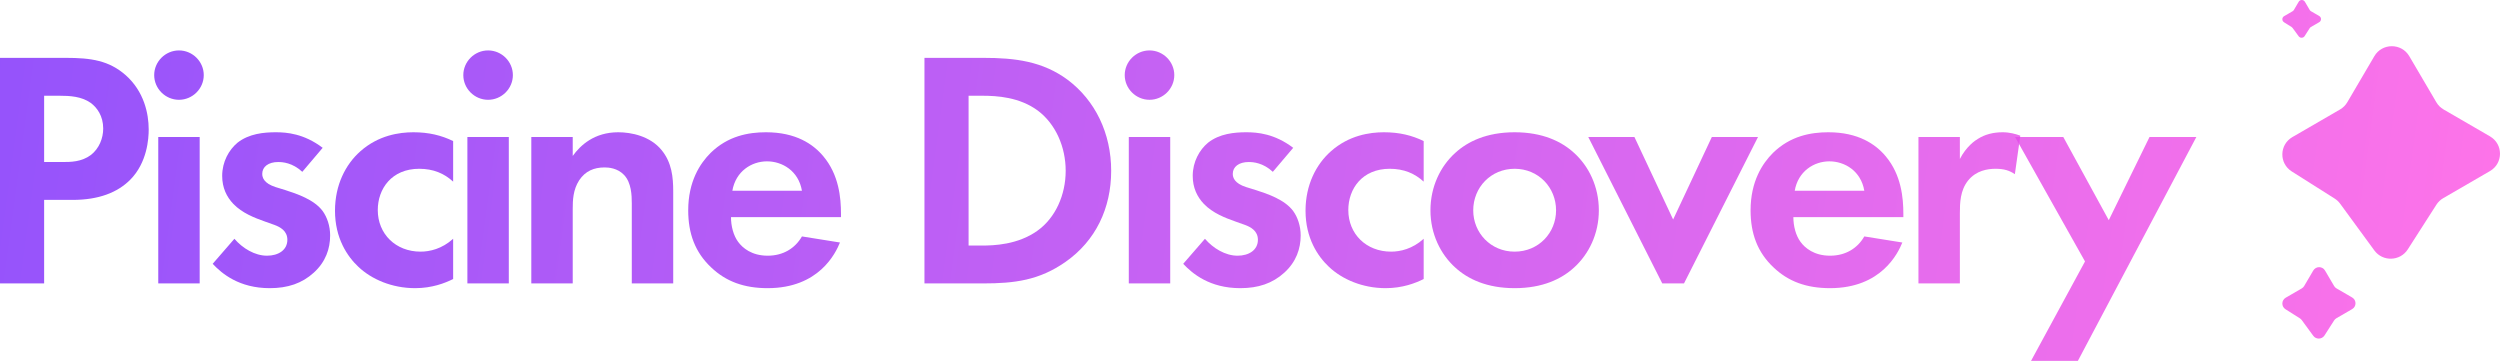 <svg xmlns="http://www.w3.org/2000/svg" width="575" height="83" viewBox="0 0 575 83" fill="none"><path d="M0 13.308H15.148C21.004 13.308 25.065 13.931 28.891 17.275C33.107 21.009 34.2 26.064 34.2 29.798C34.2 31.82 33.888 37.42 29.906 41.387C27.017 44.265 22.722 45.976 16.71 45.976H10.151V65.188H0V13.308ZM10.151 22.02V37.265H14.289C16.241 37.265 18.74 37.265 20.926 35.631C22.8 34.154 23.737 31.82 23.737 29.564C23.737 26.686 22.332 24.742 20.848 23.653C18.74 22.175 16.085 22.02 13.665 22.02H10.151Z" fill="url(#paint0_linear_121_284)" fill-opacity="0.8"></path><path d="M36.401 31.509H45.927V65.188H36.401V31.509ZM35.464 17.275C35.464 14.164 38.041 11.597 41.164 11.597C44.287 11.597 46.864 14.164 46.864 17.275C46.864 20.386 44.287 22.953 41.164 22.953C38.041 22.953 35.464 20.386 35.464 17.275Z" fill="url(#paint1_linear_121_284)" fill-opacity="0.8"></path><path d="M74.215 33.998L69.53 39.52C67.266 37.42 65.001 37.265 63.986 37.265C61.722 37.265 60.316 38.354 60.316 39.987C60.316 40.843 60.707 42.165 63.361 43.021L65.626 43.721C68.281 44.576 72.263 45.898 74.215 48.543C75.23 49.943 75.933 51.965 75.933 54.143C75.933 57.177 74.918 60.21 72.185 62.699C69.452 65.188 66.172 66.277 62.034 66.277C55.007 66.277 51.024 62.932 48.916 60.677L53.913 54.921C55.787 57.099 58.598 58.81 61.409 58.81C64.064 58.81 66.094 57.488 66.094 55.154C66.094 53.054 64.376 52.199 63.127 51.732L60.941 50.954C58.52 50.099 55.709 49.01 53.679 46.91C52.117 45.276 51.102 43.176 51.102 40.454C51.102 37.187 52.664 34.465 54.616 32.831C57.271 30.731 60.707 30.42 63.44 30.42C65.938 30.42 69.92 30.731 74.215 33.998Z" fill="url(#paint2_linear_121_284)" fill-opacity="0.8"></path><path d="M104.222 32.442V41.776C102.192 39.909 99.693 38.82 96.414 38.82C90.089 38.82 86.888 43.41 86.888 48.31C86.888 53.832 91.026 57.877 96.726 57.877C98.834 57.877 101.645 57.255 104.222 54.921V64.177C102.348 65.11 99.381 66.277 95.477 66.277C90.167 66.277 85.482 64.255 82.437 61.377C79.86 58.966 77.049 54.766 77.049 48.465C77.049 42.554 79.47 37.809 82.905 34.776C87.044 31.12 91.807 30.42 95.086 30.42C98.6 30.42 101.489 31.12 104.222 32.442Z" fill="url(#paint3_linear_121_284)" fill-opacity="0.8"></path><path d="M107.499 31.509H117.025V65.188H107.499V31.509ZM106.562 17.275C106.562 14.164 109.139 11.597 112.262 11.597C115.386 11.597 117.962 14.164 117.962 17.275C117.962 20.386 115.386 22.953 112.262 22.953C109.139 22.953 106.562 20.386 106.562 17.275Z" fill="url(#paint4_linear_121_284)" fill-opacity="0.8"></path><path d="M122.201 65.188V31.509H131.727V35.865C133.523 33.376 136.724 30.42 142.19 30.42C145.157 30.42 149.53 31.276 152.185 34.542C154.527 37.42 154.839 40.765 154.839 44.032V65.188H145.313V46.832C145.313 44.965 145.235 42.009 143.517 40.22C142.034 38.665 140.004 38.509 139.067 38.509C136.568 38.509 134.616 39.365 133.21 41.465C131.805 43.643 131.727 46.054 131.727 47.998V65.188H122.201Z" fill="url(#paint5_linear_121_284)" fill-opacity="0.8"></path><path d="M184.447 54.377L193.192 55.777C192.177 58.266 188.351 66.277 176.561 66.277C171.095 66.277 166.956 64.722 163.599 61.532C159.851 58.032 158.289 53.677 158.289 48.387C158.289 41.698 161.022 37.576 163.443 35.165C167.425 31.276 172.11 30.42 176.17 30.42C183.041 30.42 187.024 33.142 189.366 35.943C192.958 40.22 193.427 45.51 193.427 49.165V49.943H168.128C168.128 51.965 168.674 54.143 169.767 55.621C170.782 57.021 172.891 58.81 176.561 58.81C180.152 58.81 182.885 57.099 184.447 54.377ZM168.44 43.876H184.447C183.666 39.287 179.918 37.109 176.404 37.109C172.891 37.109 169.221 39.365 168.44 43.876Z" fill="url(#paint6_linear_121_284)" fill-opacity="0.8"></path><path d="M212.624 13.308H226.21C233.472 13.308 239.797 14.086 245.575 18.364C251.9 23.109 255.57 30.653 255.57 39.287C255.57 47.921 251.978 55.388 245.107 60.21C239.016 64.488 233.316 65.188 226.054 65.188H212.624V13.308ZM222.775 22.02V56.477H225.898C228.475 56.477 234.097 56.321 238.626 53.054C242.764 50.099 245.107 44.809 245.107 39.287C245.107 33.842 242.842 28.553 238.704 25.442C234.487 22.331 229.334 22.02 225.898 22.02H222.775Z" fill="url(#paint7_linear_121_284)" fill-opacity="0.8"></path><path d="M259.624 31.509H269.15V65.188H259.624V31.509ZM258.687 17.275C258.687 14.164 261.264 11.597 264.387 11.597C267.51 11.597 270.087 14.164 270.087 17.275C270.087 20.386 267.51 22.953 264.387 22.953C261.264 22.953 258.687 20.386 258.687 17.275Z" fill="url(#paint8_linear_121_284)" fill-opacity="0.8"></path><path d="M297.438 33.998L292.753 39.52C290.489 37.42 288.224 37.265 287.209 37.265C284.945 37.265 283.539 38.354 283.539 39.987C283.539 40.843 283.93 42.165 286.585 43.021L288.849 43.721C291.504 44.576 295.486 45.898 297.438 48.543C298.453 49.943 299.156 51.965 299.156 54.143C299.156 57.177 298.141 60.21 295.408 62.699C292.675 65.188 289.396 66.277 285.257 66.277C278.23 66.277 274.247 62.932 272.139 60.677L277.137 54.921C279.011 57.099 281.822 58.81 284.633 58.81C287.287 58.81 289.318 57.488 289.318 55.154C289.318 53.054 287.6 52.199 286.35 51.732L284.164 50.954C281.743 50.099 278.932 49.01 276.902 46.91C275.341 45.276 274.326 43.176 274.326 40.454C274.326 37.187 275.887 34.465 277.839 32.831C280.494 30.731 283.93 30.42 286.663 30.42C289.161 30.42 293.144 30.731 297.438 33.998Z" fill="url(#paint9_linear_121_284)" fill-opacity="0.8"></path><path d="M327.445 32.442V41.776C325.415 39.909 322.916 38.82 319.637 38.82C313.312 38.82 310.111 43.41 310.111 48.31C310.111 53.832 314.249 57.877 319.949 57.877C322.058 57.877 324.869 57.255 327.445 54.921V64.177C325.571 65.11 322.604 66.277 318.7 66.277C313.39 66.277 308.705 64.255 305.66 61.377C303.083 58.966 300.272 54.766 300.272 48.465C300.272 42.554 302.693 37.809 306.129 34.776C310.267 31.12 315.03 30.42 318.31 30.42C321.823 30.42 324.712 31.12 327.445 32.442Z" fill="url(#paint10_linear_121_284)" fill-opacity="0.8"></path><path d="M348.369 30.42C354.772 30.42 359.145 32.52 362.034 35.165C365.391 38.198 367.734 42.865 367.734 48.387C367.734 53.832 365.391 58.499 362.034 61.532C359.145 64.177 354.772 66.277 348.369 66.277C341.966 66.277 337.594 64.177 334.705 61.532C331.347 58.499 329.004 53.832 329.004 48.387C329.004 42.865 331.347 38.198 334.705 35.165C337.594 32.52 341.966 30.42 348.369 30.42ZM348.369 57.877C353.913 57.877 357.895 53.521 357.895 48.387C357.895 43.098 353.835 38.82 348.369 38.82C342.903 38.82 338.843 43.098 338.843 48.387C338.843 53.521 342.825 57.877 348.369 57.877Z" fill="url(#paint11_linear_121_284)" fill-opacity="0.8"></path><path d="M365.3 31.509H375.919L384.82 50.487L393.722 31.509H404.341L387.319 65.188H382.322L365.3 31.509Z" fill="url(#paint12_linear_121_284)" fill-opacity="0.8"></path><path d="M428.792 54.377L437.538 55.777C436.523 58.266 432.696 66.277 420.906 66.277C415.44 66.277 411.302 64.722 407.944 61.532C404.196 58.032 402.634 53.677 402.634 48.387C402.634 41.698 405.367 37.576 407.788 35.165C411.77 31.276 416.455 30.42 420.515 30.42C427.387 30.42 431.369 33.142 433.712 35.943C437.303 40.22 437.772 45.51 437.772 49.165V49.943H412.473C412.473 51.965 413.019 54.143 414.113 55.621C415.128 57.021 417.236 58.81 420.906 58.81C424.498 58.81 427.231 57.099 428.792 54.377ZM412.785 43.876H428.792C428.011 39.287 424.263 37.109 420.75 37.109C417.236 37.109 413.566 39.365 412.785 43.876Z" fill="url(#paint13_linear_121_284)" fill-opacity="0.8"></path><path d="M441.243 65.188V31.509H450.77V36.565C452.253 33.687 454.283 32.287 454.986 31.898C456.47 30.965 458.344 30.42 460.608 30.42C462.248 30.42 463.575 30.809 464.668 31.198L463.419 40.065C462.17 39.209 460.92 38.82 458.968 38.82C457.172 38.82 454.518 39.209 452.644 41.543C450.848 43.798 450.77 46.676 450.77 49.01V65.188H441.243Z" fill="url(#paint14_linear_121_284)" fill-opacity="0.8"></path><path d="M467.138 83L479.553 60.132L463.468 31.509H474.556L485.019 50.643L494.389 31.509H505.164L477.913 83H467.138Z" fill="url(#paint15_linear_121_284)" fill-opacity="0.8"></path><path d="M528.699 8.345L527.301 6.435C527.24 6.352 527.164 6.281 527.076 6.225L525.322 5.116C524.8 4.786 524.815 4.024 525.35 3.714L527.296 2.585C527.42 2.514 527.522 2.412 527.594 2.29L528.699 0.407C529.018 -0.136 529.808 -0.136 530.127 0.407L531.232 2.29C531.304 2.412 531.406 2.514 531.529 2.585L533.423 3.683C533.97 4 533.97 4.785 533.423 5.102L531.514 6.209C531.401 6.275 531.304 6.367 531.234 6.477L530.064 8.303C529.752 8.792 529.042 8.813 528.699 8.345Z" fill="url(#paint16_linear_121_284)" fill-opacity="0.8"></path><path d="M546.099 57.599L538.232 46.849C537.889 46.38 537.46 45.98 536.967 45.668L527.094 39.425C524.155 37.567 524.239 33.276 527.247 31.532L538.206 25.18C538.899 24.778 539.476 24.205 539.88 23.516L546.099 12.921C547.895 9.863 552.341 9.863 554.136 12.921L560.356 23.516C560.76 24.205 561.337 24.778 562.03 25.18L572.692 31.36C575.769 33.144 575.769 37.562 572.692 39.346L561.947 45.575C561.307 45.946 560.765 46.464 560.367 47.086L553.786 57.361C552.025 60.112 548.029 60.235 546.099 57.599Z" fill="url(#paint17_linear_121_284)" fill-opacity="0.8"></path><path d="M532.051 77.234L529.407 73.621C529.292 73.464 529.148 73.329 528.982 73.224L525.664 71.126C524.676 70.501 524.704 69.059 525.715 68.473L529.398 66.338C529.631 66.203 529.825 66.01 529.961 65.779L532.052 62.218C532.655 61.19 534.149 61.19 534.753 62.218L536.843 65.779C536.979 66.01 537.173 66.203 537.406 66.338L540.99 68.415C542.024 69.015 542.024 70.5 540.99 71.099L537.378 73.193C537.163 73.318 536.981 73.492 536.847 73.701L534.635 77.154C534.043 78.079 532.7 78.12 532.051 77.234Z" fill="url(#paint18_linear_121_284)" fill-opacity="0.8"></path><defs><linearGradient id="paint0_linear_121_284" x1="-42.916" y1="-0.624" x2="578.916" y2="83.624" gradientUnits="userSpaceOnUse"><stop stop-color="#7125FC"></stop><stop offset="0.55" stop-color="#BF3DEF"></stop><stop offset="1" stop-color="#FF51E3"></stop></linearGradient><linearGradient id="paint1_linear_121_284" x1="-42.916" y1="-0.624" x2="578.916" y2="83.624" gradientUnits="userSpaceOnUse"><stop stop-color="#7125FC"></stop><stop offset="0.55" stop-color="#BF3DEF"></stop><stop offset="1" stop-color="#FF51E3"></stop></linearGradient><linearGradient id="paint2_linear_121_284" x1="-42.916" y1="-0.624" x2="578.916" y2="83.624" gradientUnits="userSpaceOnUse"><stop stop-color="#7125FC"></stop><stop offset="0.55" stop-color="#BF3DEF"></stop><stop offset="1" stop-color="#FF51E3"></stop></linearGradient><linearGradient id="paint3_linear_121_284" x1="-42.916" y1="-0.624" x2="578.916" y2="83.624" gradientUnits="userSpaceOnUse"><stop stop-color="#7125FC"></stop><stop offset="0.55" stop-color="#BF3DEF"></stop><stop offset="1" stop-color="#FF51E3"></stop></linearGradient><linearGradient id="paint4_linear_121_284" x1="-42.916" y1="-0.624" x2="578.916" y2="83.624" gradientUnits="userSpaceOnUse"><stop stop-color="#7125FC"></stop><stop offset="0.55" stop-color="#BF3DEF"></stop><stop offset="1" stop-color="#FF51E3"></stop></linearGradient><linearGradient id="paint5_linear_121_284" x1="-42.916" y1="-0.624" x2="578.916" y2="83.624" gradientUnits="userSpaceOnUse"><stop stop-color="#7125FC"></stop><stop offset="0.55" stop-color="#BF3DEF"></stop><stop offset="1" stop-color="#FF51E3"></stop></linearGradient><linearGradient id="paint6_linear_121_284" x1="-42.916" y1="-0.624" x2="578.916" y2="83.624" gradientUnits="userSpaceOnUse"><stop stop-color="#7125FC"></stop><stop offset="0.55" stop-color="#BF3DEF"></stop><stop offset="1" stop-color="#FF51E3"></stop></linearGradient><linearGradient id="paint7_linear_121_284" x1="-42.916" y1="-0.624" x2="578.916" y2="83.624" gradientUnits="userSpaceOnUse"><stop stop-color="#7125FC"></stop><stop offset="0.55" stop-color="#BF3DEF"></stop><stop offset="1" stop-color="#FF51E3"></stop></linearGradient><linearGradient id="paint8_linear_121_284" x1="-42.916" y1="-0.624" x2="578.916" y2="83.624" gradientUnits="userSpaceOnUse"><stop stop-color="#7125FC"></stop><stop offset="0.55" stop-color="#BF3DEF"></stop><stop offset="1" stop-color="#FF51E3"></stop></linearGradient><linearGradient id="paint9_linear_121_284" x1="-42.916" y1="-0.624" x2="578.916" y2="83.624" gradientUnits="userSpaceOnUse"><stop stop-color="#7125FC"></stop><stop offset="0.55" stop-color="#BF3DEF"></stop><stop offset="1" stop-color="#FF51E3"></stop></linearGradient><linearGradient id="paint10_linear_121_284" x1="-42.916" y1="-0.624" x2="578.916" y2="83.624" gradientUnits="userSpaceOnUse"><stop stop-color="#7125FC"></stop><stop offset="0.55" stop-color="#BF3DEF"></stop><stop offset="1" stop-color="#FF51E3"></stop></linearGradient><linearGradient id="paint11_linear_121_284" x1="-42.916" y1="-0.624" x2="578.916" y2="83.624" gradientUnits="userSpaceOnUse"><stop stop-color="#7125FC"></stop><stop offset="0.55" stop-color="#BF3DEF"></stop><stop offset="1" stop-color="#FF51E3"></stop></linearGradient><linearGradient id="paint12_linear_121_284" x1="-42.916" y1="-0.624" x2="578.916" y2="83.624" gradientUnits="userSpaceOnUse"><stop stop-color="#7125FC"></stop><stop offset="0.55" stop-color="#BF3DEF"></stop><stop offset="1" stop-color="#FF51E3"></stop></linearGradient><linearGradient id="paint13_linear_121_284" x1="-42.916" y1="-0.624" x2="578.916" y2="83.624" gradientUnits="userSpaceOnUse"><stop stop-color="#7125FC"></stop><stop offset="0.55" stop-color="#BF3DEF"></stop><stop offset="1" stop-color="#FF51E3"></stop></linearGradient><linearGradient id="paint14_linear_121_284" x1="-42.916" y1="-0.624" x2="578.916" y2="83.624" gradientUnits="userSpaceOnUse"><stop stop-color="#7125FC"></stop><stop offset="0.55" stop-color="#BF3DEF"></stop><stop offset="1" stop-color="#FF51E3"></stop></linearGradient><linearGradient id="paint15_linear_121_284" x1="-42.916" y1="-0.624" x2="578.916" y2="83.624" gradientUnits="userSpaceOnUse"><stop stop-color="#7125FC"></stop><stop offset="0.55" stop-color="#BF3DEF"></stop><stop offset="1" stop-color="#FF51E3"></stop></linearGradient><linearGradient id="paint16_linear_121_284" x1="-42.916" y1="-0.624" x2="578.916" y2="83.624" gradientUnits="userSpaceOnUse"><stop stop-color="#7125FC"></stop><stop offset="0.55" stop-color="#BF3DEF"></stop><stop offset="1" stop-color="#FF51E3"></stop></linearGradient><linearGradient id="paint17_linear_121_284" x1="-42.916" y1="-0.624" x2="578.916" y2="83.624" gradientUnits="userSpaceOnUse"><stop stop-color="#7125FC"></stop><stop offset="0.55" stop-color="#BF3DEF"></stop><stop offset="1" stop-color="#FF51E3"></stop></linearGradient><linearGradient id="paint18_linear_121_284" x1="-42.916" y1="-0.624" x2="578.916" y2="83.624" gradientUnits="userSpaceOnUse"><stop stop-color="#7125FC"></stop><stop offset="0.55" stop-color="#BF3DEF"></stop><stop offset="1" stop-color="#FF51E3"></stop></linearGradient></defs></svg>